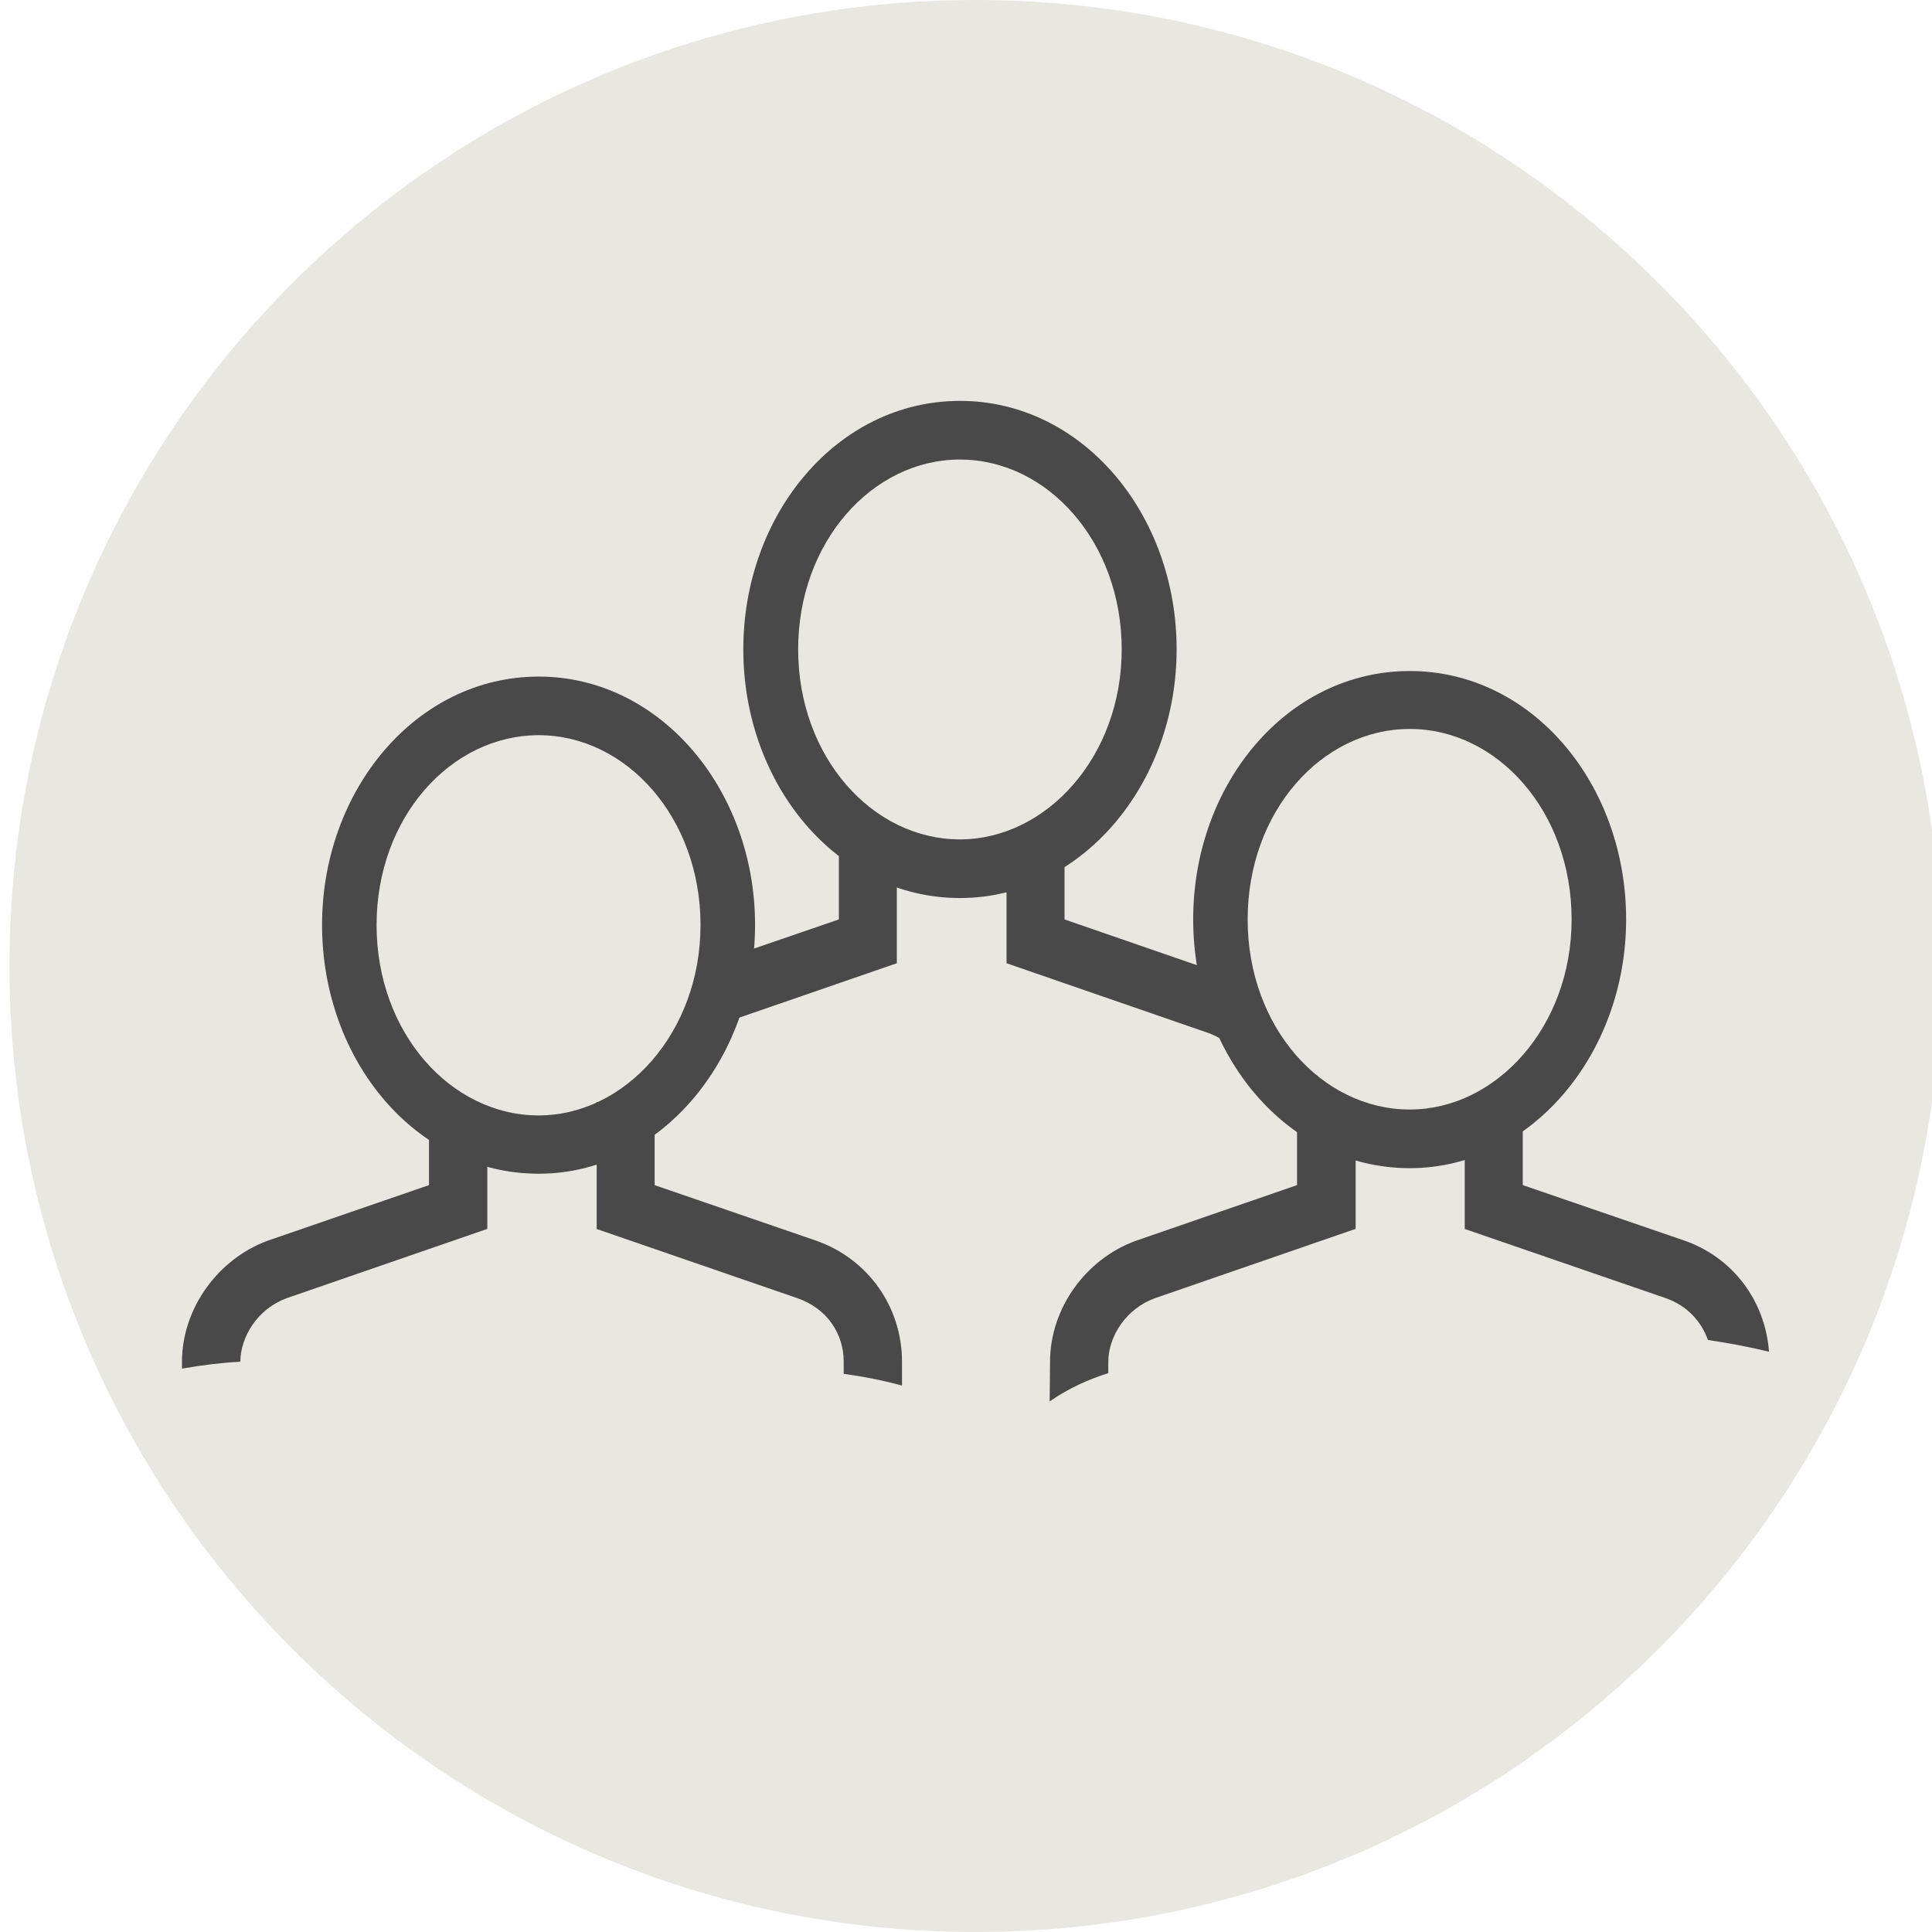 <?xml version="1.0" encoding="utf-8"?>
<!-- Generator: Adobe Illustrator 15.0.0, SVG Export Plug-In . SVG Version: 6.00 Build 0)  -->
<!DOCTYPE svg PUBLIC "-//W3C//DTD SVG 1.1//EN" "http://www.w3.org/Graphics/SVG/1.1/DTD/svg11.dtd">
<svg version="1.1" id="Capa_1" xmlns="http://www.w3.org/2000/svg" xmlns:xlink="http://www.w3.org/1999/xlink" x="0px" y="0px"
	 width="56px" height="56px" viewBox="0 0 56 56" enable-background="new 0 0 56 56" xml:space="preserve">
<g>
	<path fill="#E8E7E1" d="M0.275,28c0-15.46,12.54-28,28-28c15.459,0,28,12.54,28,28s-12.541,28-28,28
		C12.815,56,0.275,43.46,0.275,28z"/>
</g>
<g>
	<path fill="#494949" d="M20.855,27.91c-0.06,0.601-0.23,1.29-0.48,1.95l5.62-1.94v-3.48h-1.68v2.21l-3.46,1.188V27.91z"/>
	<path fill="#494949" d="M36.284,31.45c0.29,0.05,0.569,0.109,0.851,0.189c-0.9-0.879-1.439-2.09-1.74-3.42l-4.539-1.569v-2.41
		h-1.681v3.68l5.819,2.011C35.744,30.19,36.175,30.78,36.284,31.45z"/>
	<path fill="#494949" d="M21.545,18.82c0-3.92,2.73-7.2,6.28-7.2c3.549,0,6.28,3.28,6.28,7.2c0,3.93-2.78,7.21-6.28,7.21
		C24.275,26.03,21.545,22.75,21.545,18.82z M23.135,18.82c0,3.12,2.149,5.51,4.689,5.51c2.5,0,4.689-2.39,4.689-5.51
		c0-3.11-2.15-5.5-4.689-5.5S23.135,15.71,23.135,18.82z"/>
	<path fill="#494949" d="M49.505,38.84c0.608,0.091,1.199,0.2,1.771,0.341c-0.11-1.471-1.041-2.729-2.45-3.221l-4.688-1.609v-2.41
		h-1.682v3.681l5.84,2.01C48.904,37.851,49.314,38.3,49.505,38.84z"/>
	<path fill="#494949" d="M37.596,32.14v2.211l-4.66,1.609c-1.472,0.53-2.5,1.971-2.5,3.51l-0.011,1.15
		c0.55-0.38,1.109-0.63,1.699-0.82v-0.32c0-0.75,0.521-1.549,1.351-1.851l5.819-2.01V32.14H37.596L37.596,32.14z"/>
	<path fill="#494949" d="M34.585,26.65c0-3.93,2.729-7.2,6.278-7.2c3.541,0,6.271,3.27,6.271,7.2c0,3.93-2.789,7.21-6.271,7.21
		C37.314,33.86,34.585,30.56,34.585,26.65z M36.164,26.65c0,3.12,2.15,5.51,4.699,5.51c2.5,0,4.691-2.39,4.691-5.51
		c0-3.13-2.15-5.521-4.691-5.521C38.314,21.13,36.164,23.52,36.164,26.65z"/>
	<path fill="#494949" d="M24.455,39.47v0.351c0.57,0.08,1.141,0.19,1.69,0.34v-0.69c0-1.59-0.98-2.979-2.49-3.51l-4.68-1.609v-2.41
		h-1.68v3.681l5.83,2.01C23.975,37.931,24.455,38.66,24.455,39.47z"/>
	<path fill="#494949" d="M6.965,39.47c0.01-0.75,0.52-1.539,1.34-1.84l5.82-2.01v-3.48h-1.69v2.211l-4.67,1.609
		c-1.45,0.53-2.49,1.971-2.49,3.51v0.2C5.845,39.57,6.405,39.5,6.965,39.47z"/>
	<path fill="#494949" d="M9.335,26.81c0-3.909,2.73-7.199,6.28-7.199c3.53,0,6.271,3.29,6.271,7.199c0,3.931-2.79,7.211-6.271,7.211
		C12.065,34.021,9.335,30.74,9.335,26.81z M10.915,26.81c0,3.121,2.15,5.521,4.7,5.521c2.5,0,4.69-2.399,4.69-5.521
		c0-3.109-2.15-5.5-4.69-5.5C13.065,21.31,10.915,23.7,10.915,26.81z"/>
</g>
</svg>
